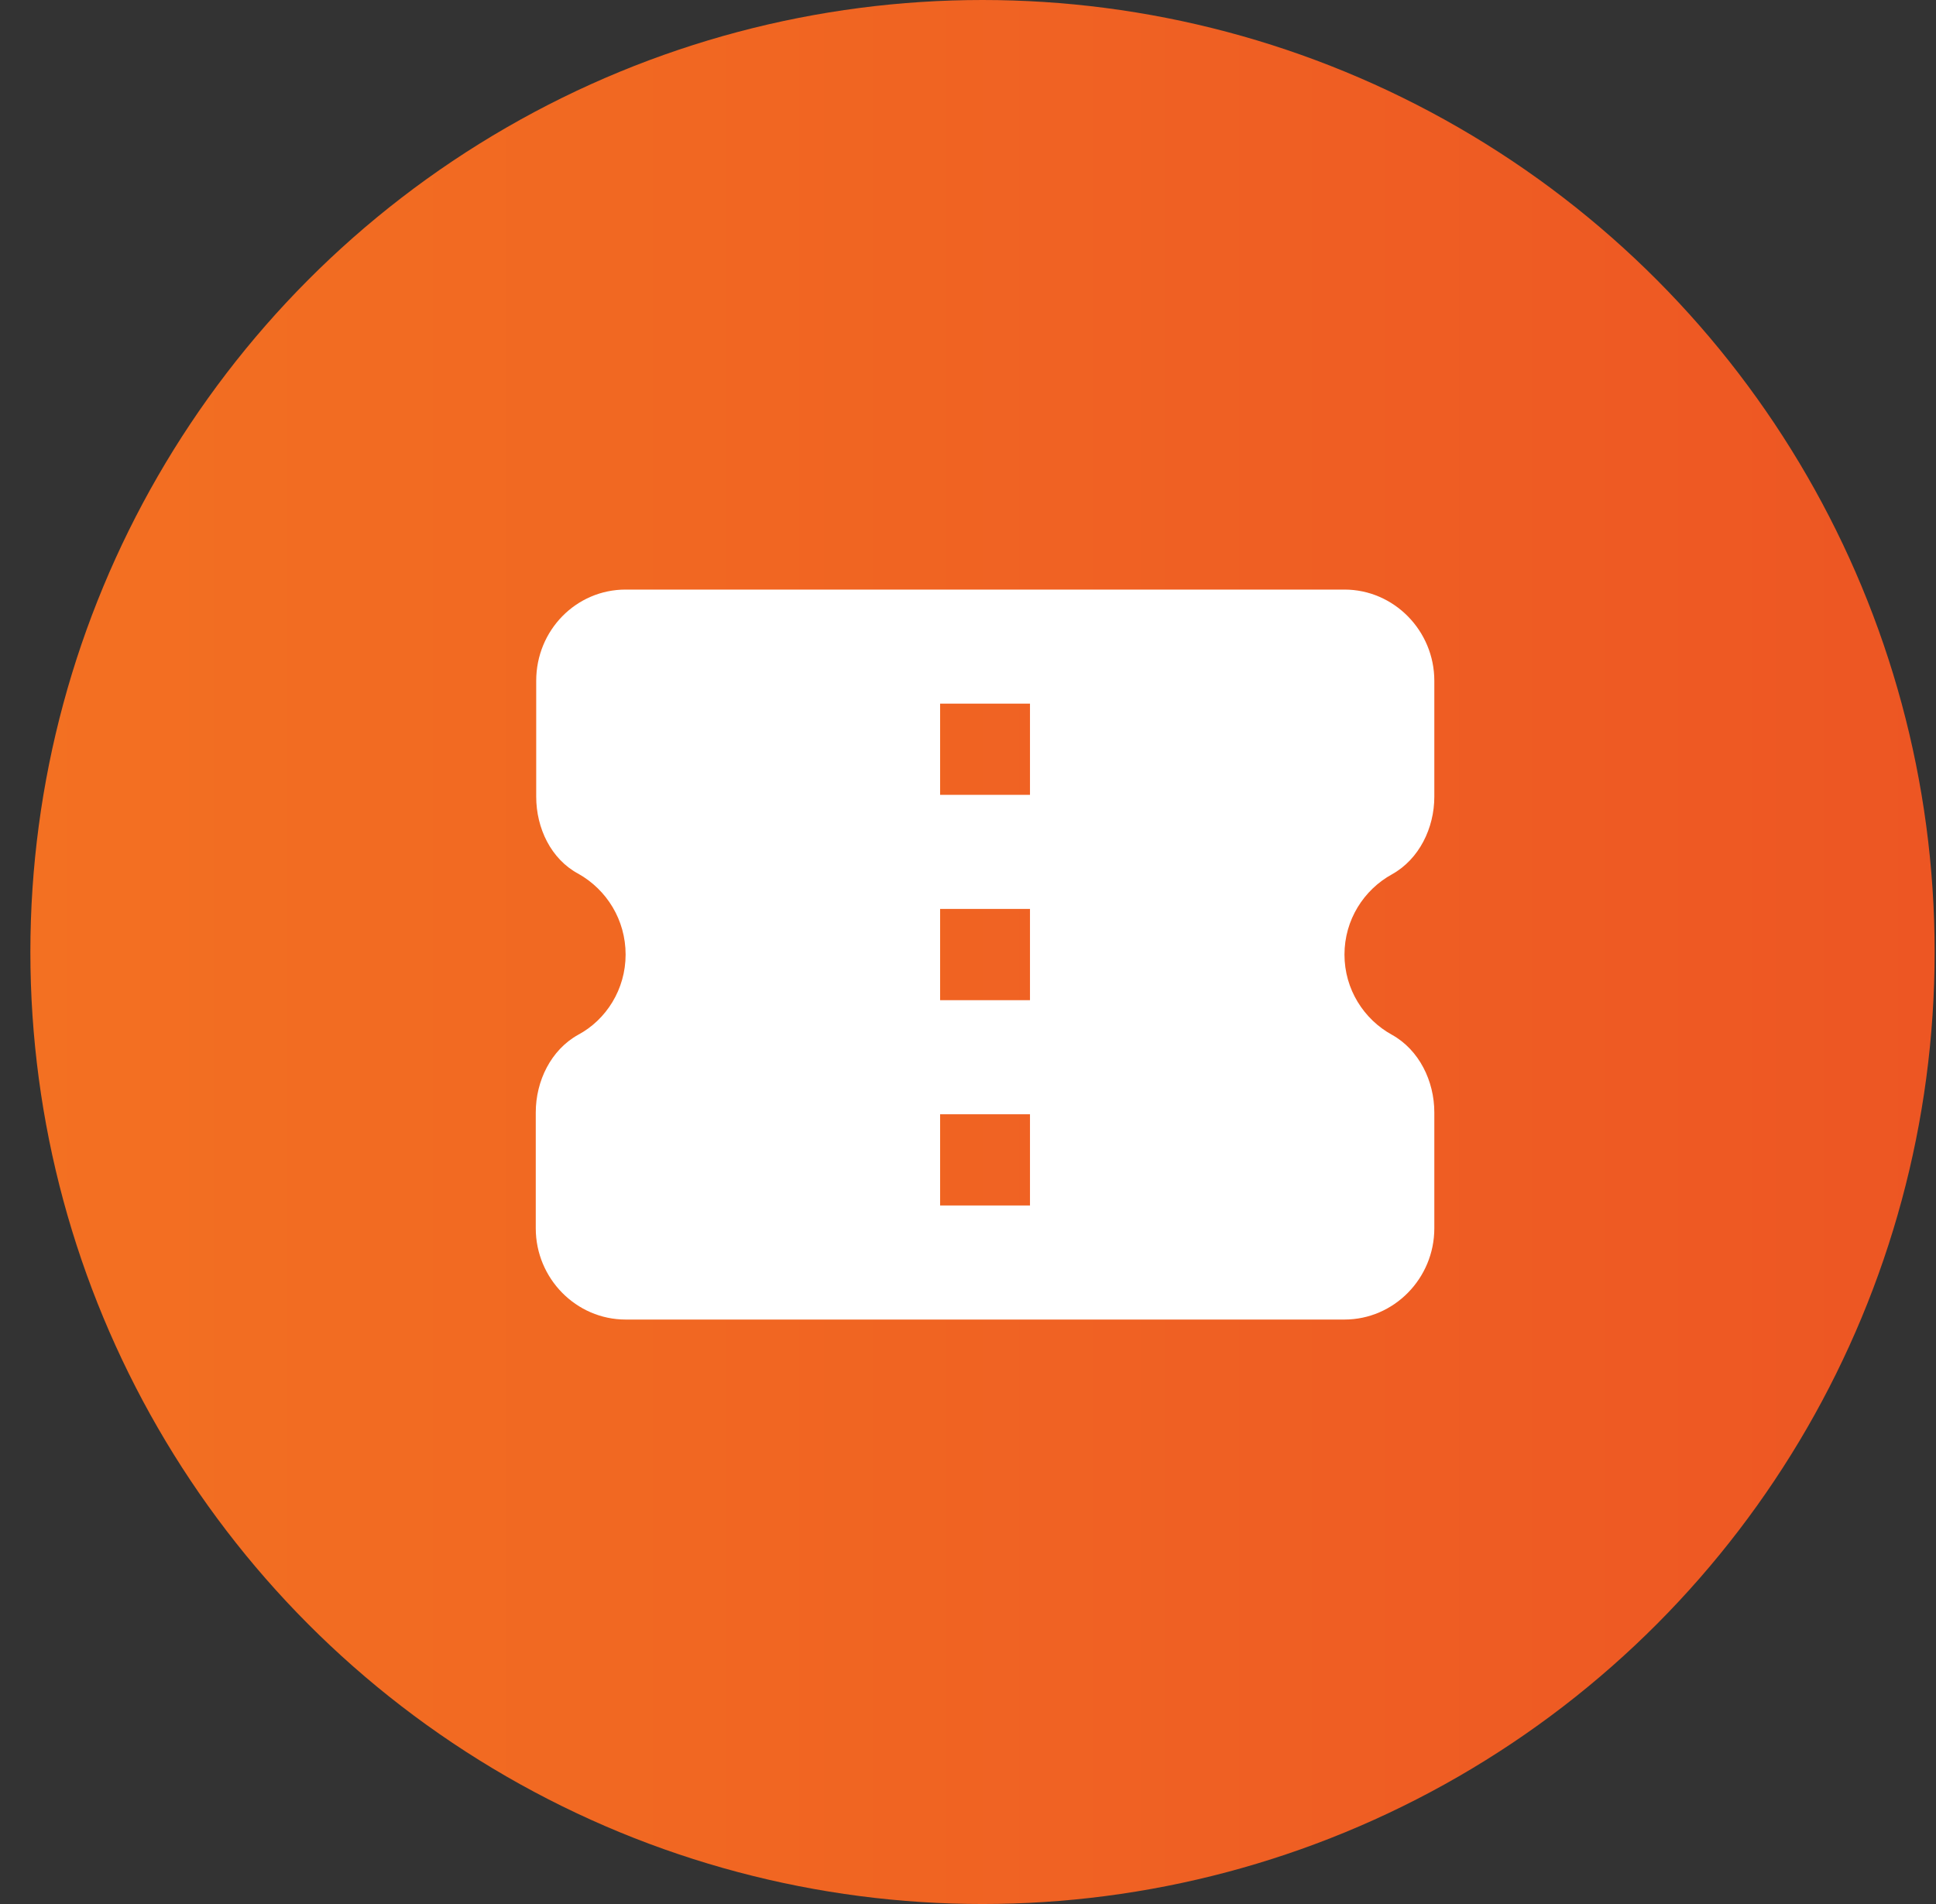 <svg width="61" height="60" viewBox="0 0 61 60" fill="none" xmlns="http://www.w3.org/2000/svg">
<rect x="0" y="0" width="61" height="60" fill="#333333" stroke="none"/>
<circle cx="30.957" cy="30" r="30" fill="url(#paint0_linear_4465_2016)"/>
<path d="M45.193 25.106V21.454C45.193 19.873 43.919 18.579 42.362 18.579H19.712C18.155 18.579 16.895 19.858 16.895 21.454V25.106C16.895 26.098 17.362 27.076 18.226 27.536C19.117 28.039 19.712 28.988 19.712 30.081C19.712 31.173 19.103 32.136 18.212 32.611C17.362 33.085 16.881 34.063 16.881 35.055V38.707C16.881 40.288 18.155 41.582 19.712 41.582H42.362C43.919 41.582 45.193 40.288 45.193 38.707V35.055C45.193 34.063 44.712 33.085 43.862 32.611C42.971 32.122 42.362 31.173 42.362 30.081C42.362 28.988 42.971 28.039 43.862 27.55C44.712 27.076 45.193 26.098 45.193 25.106ZM32.453 37.988H29.621V35.113H32.453V37.988ZM32.453 31.518H29.621V28.643H32.453V31.518ZM32.453 25.048H29.621V22.173H32.453V25.048Z" fill="white"/>
<defs>
<linearGradient id="paint0_linear_4465_2016" x1="60.957" y1="0" x2="0.957" y2="0" gradientUnits="userSpaceOnUse">
<stop stop-color="#ED5623"/>
<stop offset="1" stop-color="#F37022"/>
</linearGradient>
</defs>
</svg>
